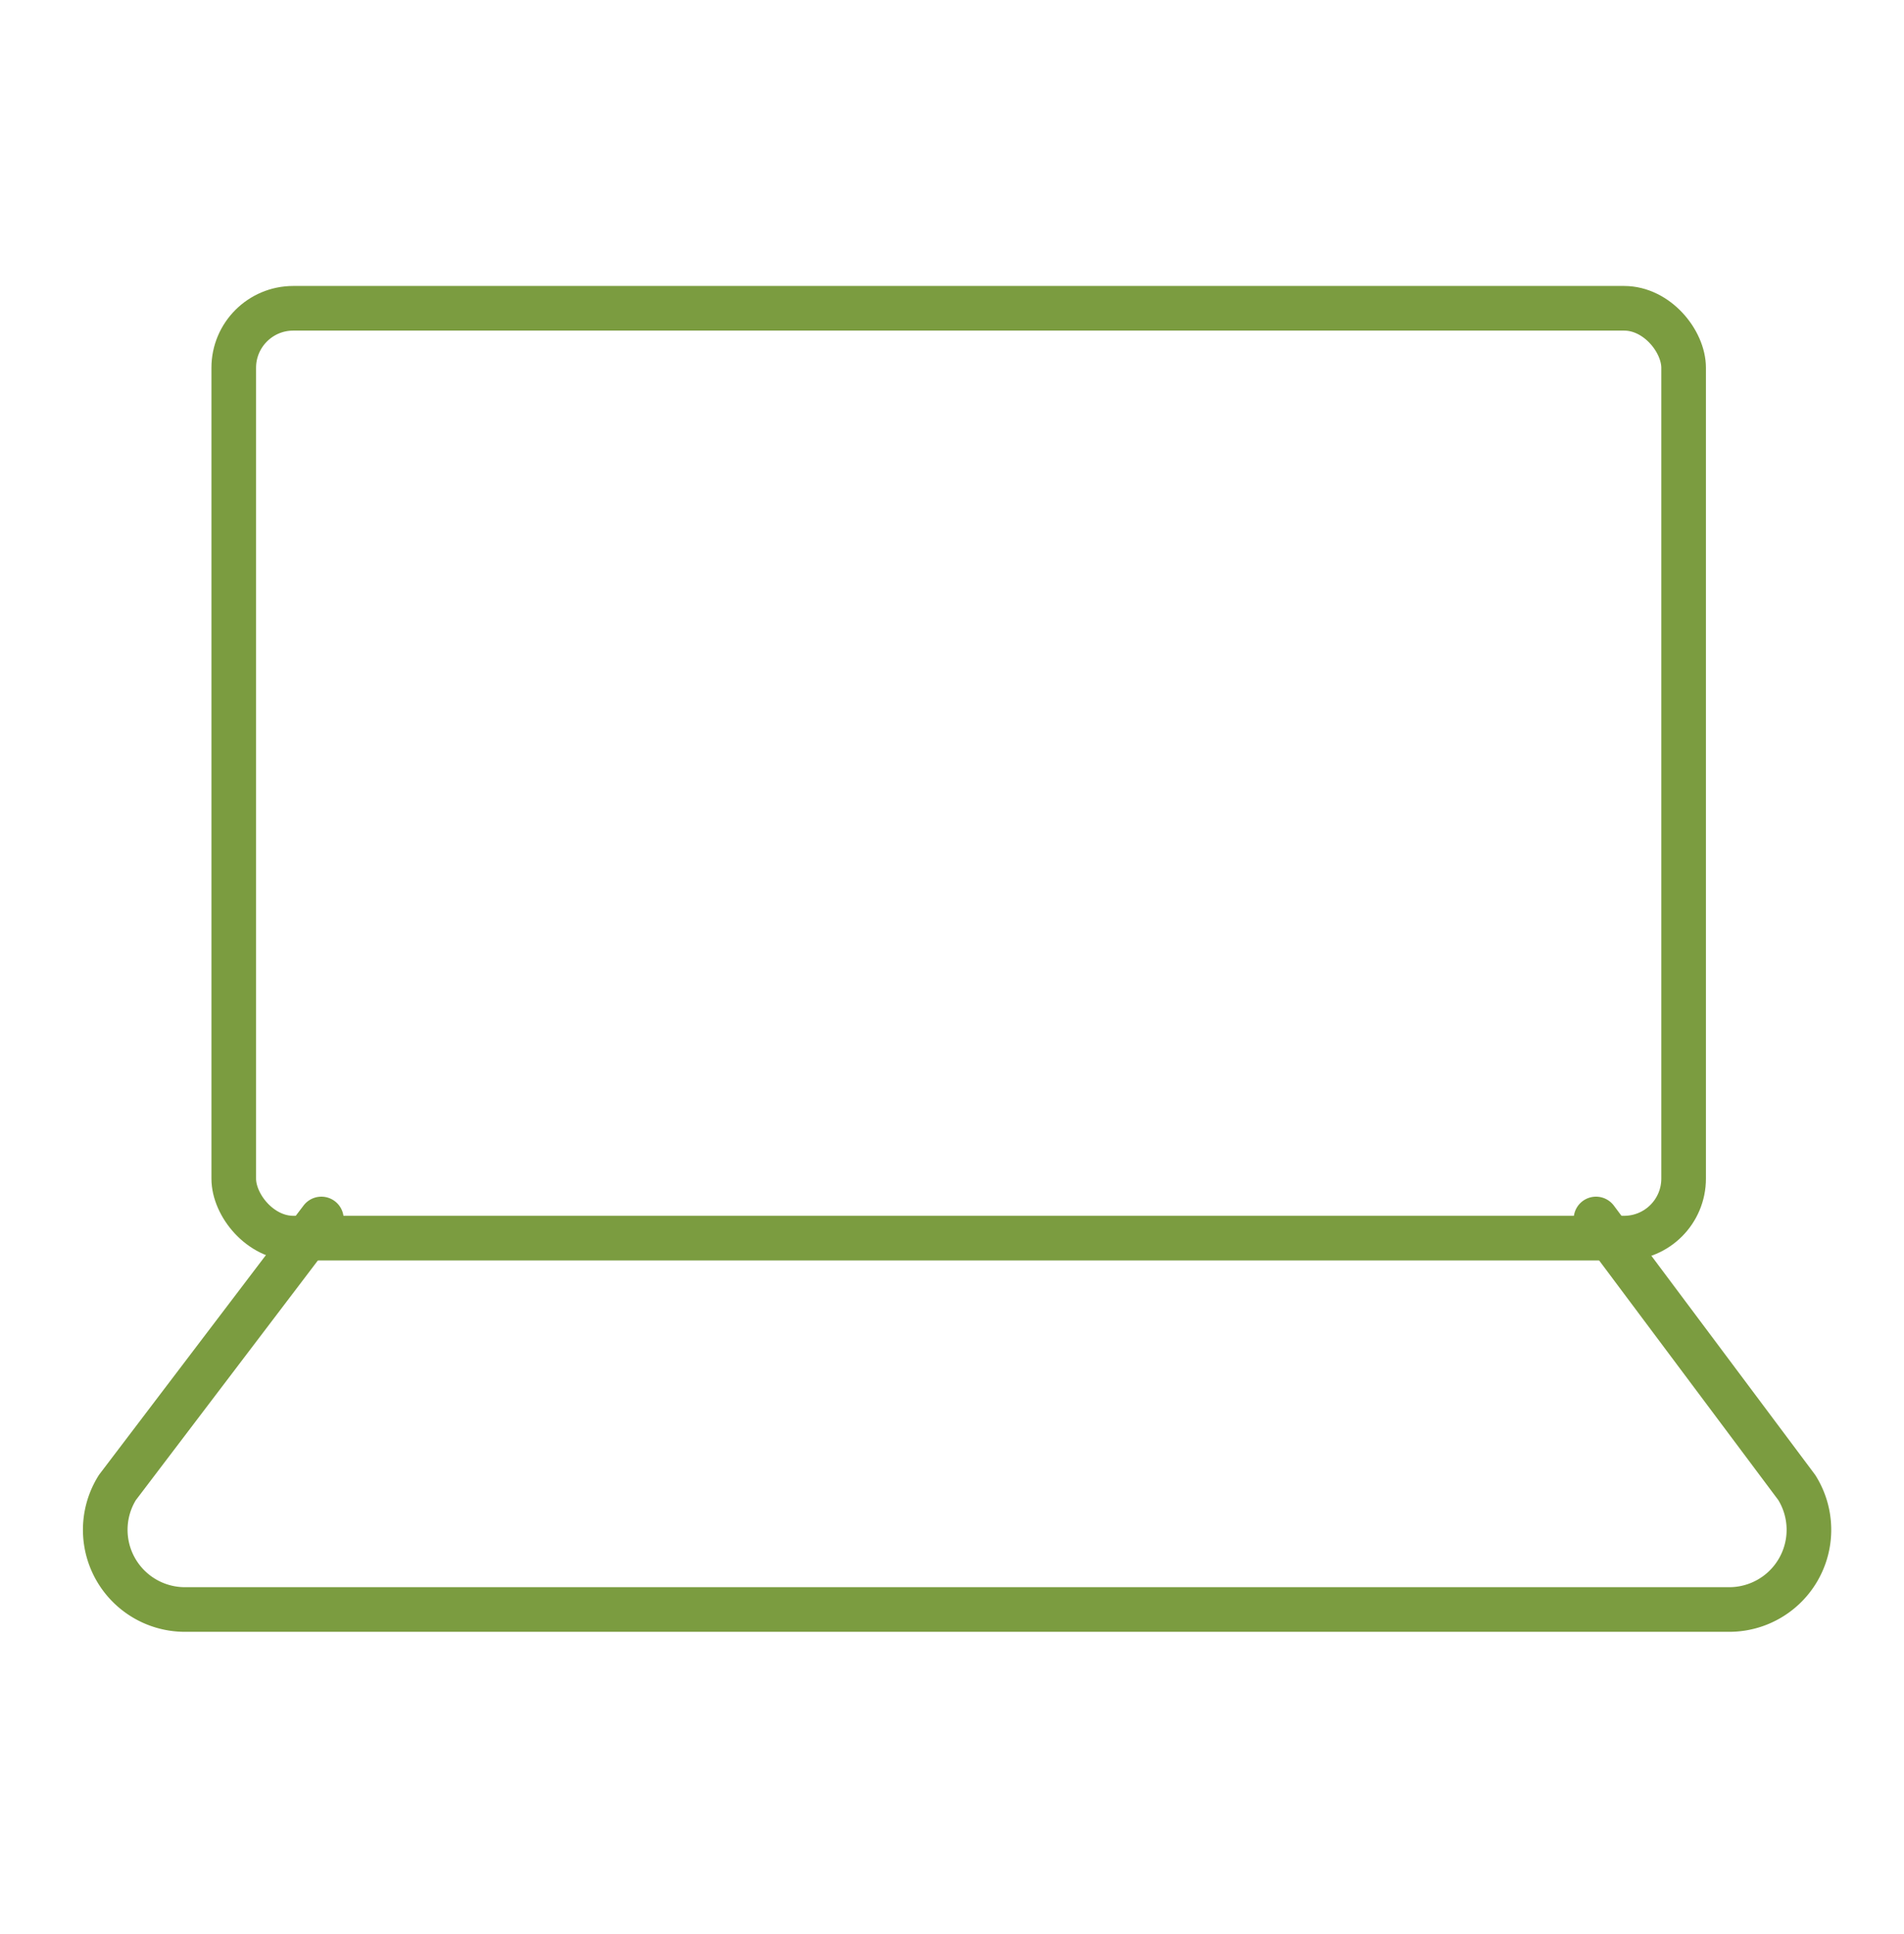 <svg xmlns="http://www.w3.org/2000/svg" width="64" height="65" viewBox="0 0 64 65"><g id="Icons_Devices_ic-devices-laptop" data-name="Icons / Devices / ic-devices-laptop" transform="translate(-0.22 0.238)"><rect id="Rect&#xE1;ngulo_199" data-name="Rect&#xE1;ngulo 199" width="64" height="65" transform="translate(0.22 -0.238)" fill="none"></rect><g id="ic-devices-laptop" transform="translate(3.76 10.123)"><rect id="Rect&#xE1;ngulo_37" data-name="Rect&#xE1;ngulo 37" width="48.735" height="31.25" rx="2" transform="translate(4.317)" fill="none" stroke="#7b9c40" stroke-linecap="round" stroke-linejoin="round" stroke-width="1.5"></rect><path id="Trazado_92" data-name="Trazado 92" d="M51.395,15.4l6.748,9.024a2.678,2.678,0,0,1-2.33,4.1H4.025a2.678,2.678,0,0,1-2.33-4.1L8.55,15.4" transform="translate(-1.288 15.207)" fill="none" stroke="#7b9c40" stroke-linecap="round" stroke-linejoin="round" stroke-width="1.5"></path></g></g></svg>